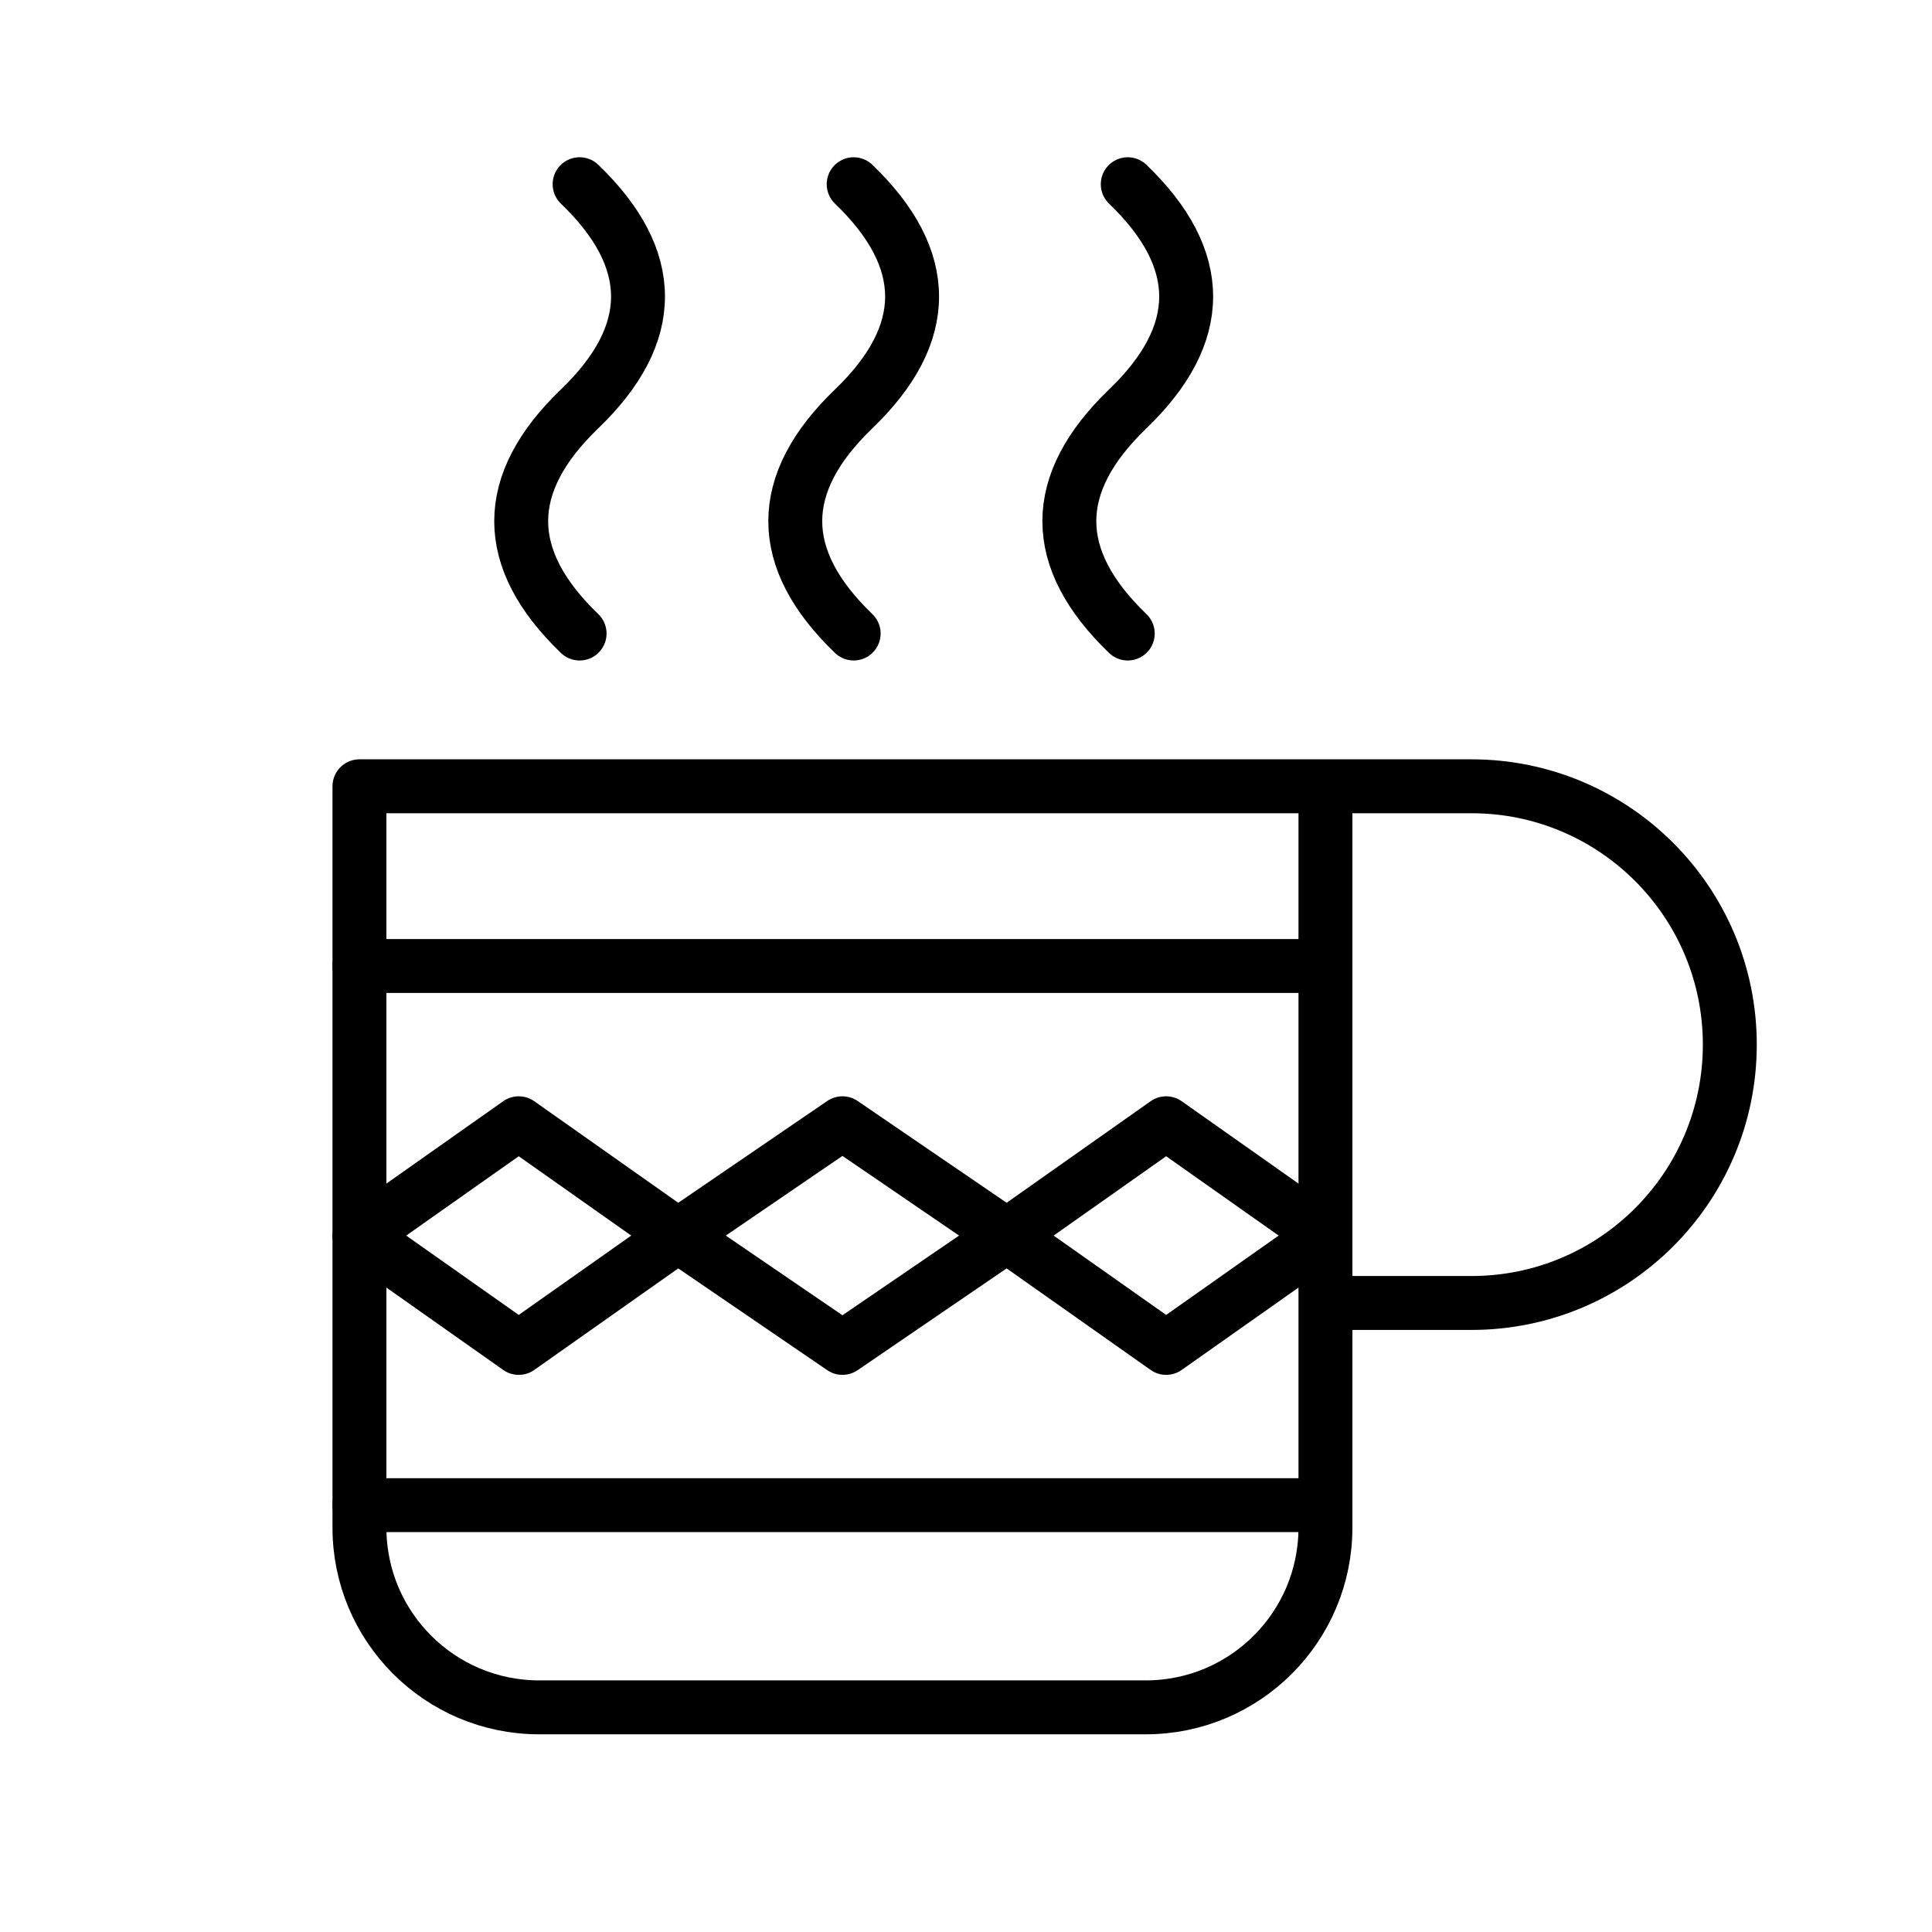 <svg xmlns="http://www.w3.org/2000/svg" width="430" height="430" fill="none" viewBox="0 0 430 430"><g stroke="#000" stroke-linecap="round" stroke-linejoin="round" stroke-width="12"><path d="M80 215h215M80 335h215m-144.096-60-35.452-25L80 275l35.452 25zm0 0 36.596-25 36.596 25m-73.192 0 36.596 25 36.596-25m0 0 35.452-25L295 275l-35.452 25z"></path><path stroke-miterlimit="10" d="M80 175h215v165c0 22.091-17.909 40-40 40H120c-22.091 0-40-17.909-40-40zm215 0h32.5c31.756 0 57.5 25.744 57.5 57.5S359.256 290 327.5 290H295M129 41q26 25 0 50t0 50m61-100q26 25 0 50t0 50m61-100q26 25 0 50t0 50"></path></g></svg>